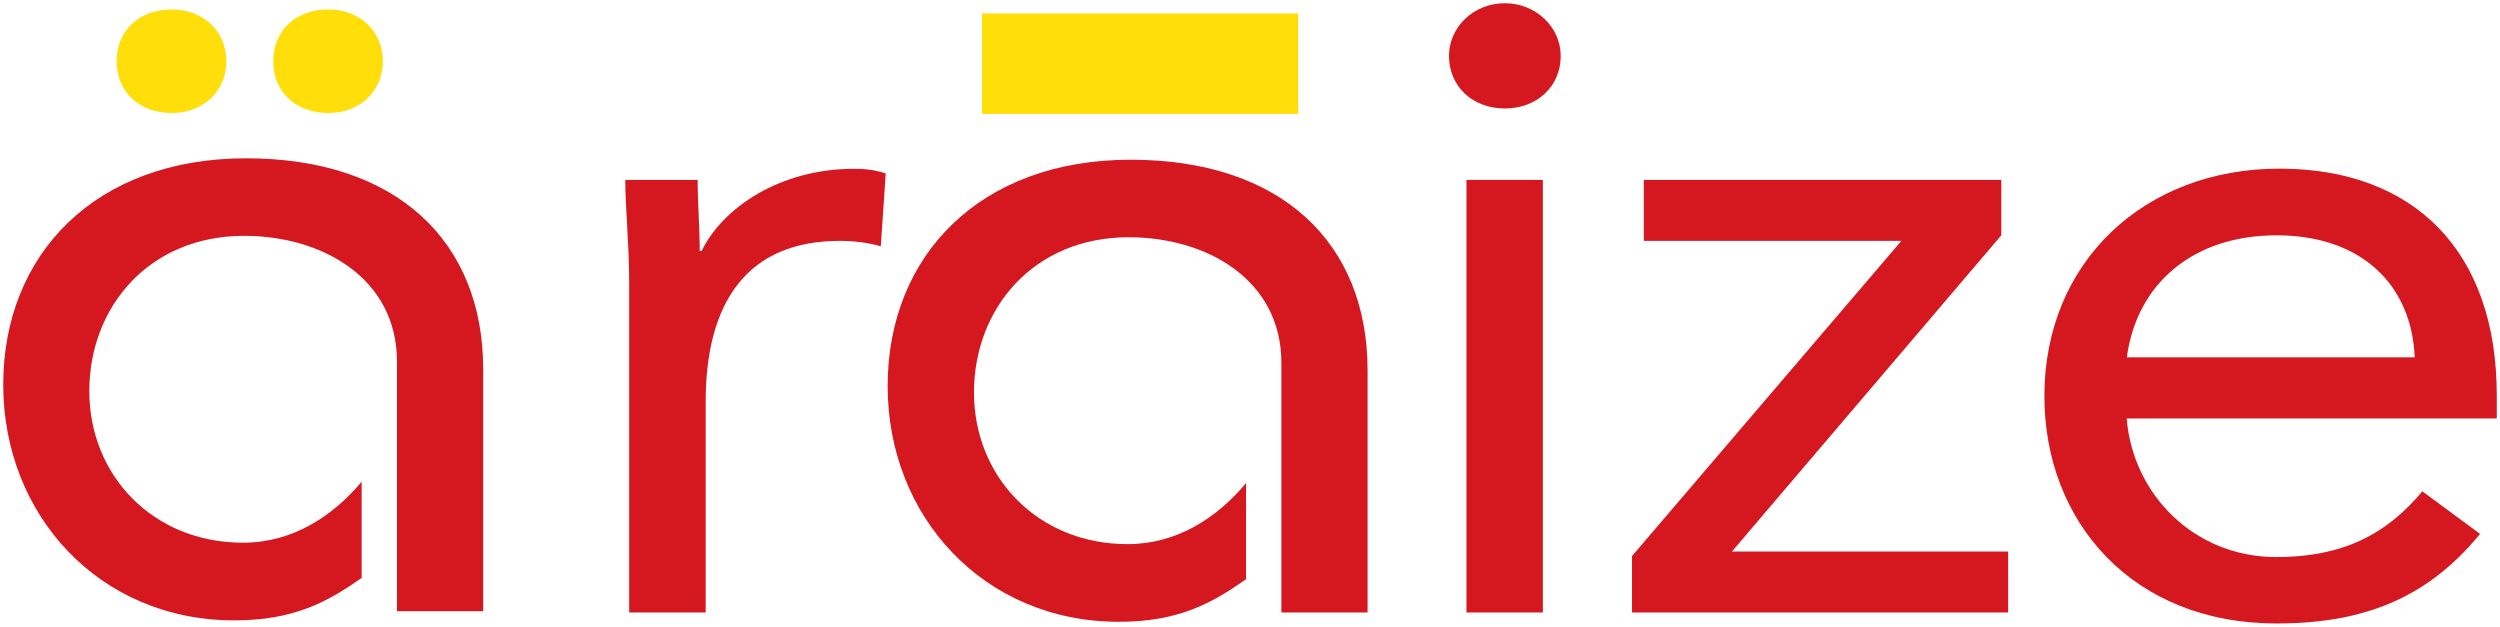 <?xml version="1.0" encoding="UTF-8"?>
<svg id="Layer_1" data-name="Layer 1" xmlns="http://www.w3.org/2000/svg" viewBox="0 0 193.15 48.43">
  <defs>
    <style>
      .cls-1 {
        fill: #d51820;
      }

      .cls-1, .cls-2 {
        stroke-width: 0px;
      }

      .cls-2 {
        fill: #ffde0a;
      }
    </style>
  </defs>
  <g>
    <path class="cls-1" d="M192.9,30.54v1.79h-28.59c.45,5.78,5.14,10.71,11.57,10.71,5.07,0,8.47-1.72,11.27-5.08l4.46,3.29c-4.15,5.07-9.15,6.92-15.73,6.92-11.13,0-17.93-7.86-17.93-17.57,0-10.36,7.72-17.57,18.16-17.57s16.79,6.42,16.79,17.5ZM164.31,27.61h22.25c-.23-5.65-4.17-9.43-10.67-9.43s-10.82,3.78-11.57,9.43Z"/>
    <polygon class="cls-1" points="155.15 42.61 155.15 47.32 126.09 47.32 126.09 42.96 146.9 18.61 127 18.61 127 13.9 154.62 13.9 154.62 18.18 133.81 42.61 155.15 42.61"/>
    <rect class="cls-1" x="113.3" y="13.9" width="5.9" height="33.42"/>
    <path class="cls-1" d="M105.66,28.61v18.71h-6.66v-19.28c0-6.43-5.76-9.71-11.8-9.71-7.34,0-11.95,5.5-11.95,12s4.92,11.71,11.87,11.71c3.79,0,6.89-2.01,9.15-4.72v7.43c-2.65,1.86-5.21,3.29-9.83,3.29-10.44,0-17.86-8.14-17.86-18.21s7.12-17.49,18.77-17.49,18.31,6.42,18.31,16.28Z"/>
    <path class="cls-1" d="M68.43,13.4l-.38,5.63c-.98-.29-2.12-.42-3.17-.42-7.19,0-10.36,4.79-10.36,12.43v16.28h-5.91v-25.5c0-3.07-.3-5.71-.3-7.92h5.59c0,1.78.16,3.64.16,5.49h.15c1.59-3.28,5.97-6.35,11.8-6.35.76,0,1.59.08,2.42.36Z"/>
    <path class="cls-1" d="M37.33,28.51v18.71h-6.66v-19.29c0-6.42-5.76-9.71-11.81-9.71-7.34,0-11.96,5.49-11.96,12s4.92,11.71,11.88,11.71c3.78,0,6.88-2,9.16-4.71v7.43c-2.65,1.86-5.23,3.28-9.85,3.28C7.67,47.93.25,39.79.25,29.72S7.36,12.23,19.01,12.23s18.32,6.43,18.32,16.28Z"/>
  </g>
  <g>
    <path class="cls-1" d="M120.58,4.32c0,2.35-1.82,4.06-4.32,4.06s-4.31-1.71-4.31-4.06c0-2.22,1.89-4.07,4.31-4.07s4.32,1.86,4.32,4.07Z"/>
    <rect class="cls-2" x="75.87" y="1.04" width="24.43" height="7.76"/>
    <path class="cls-2" d="M25.35.73c2.5,0,4.23,1.72,4.23,4s-1.73,4-4.23,4-4.24-1.64-4.24-4,1.74-4,4.24-4Z"/>
    <path class="cls-2" d="M13.25.73c2.5,0,4.24,1.72,4.24,4s-1.74,4-4.24,4-4.24-1.64-4.24-4,1.74-4,4.24-4Z"/>
  </g>
</svg>